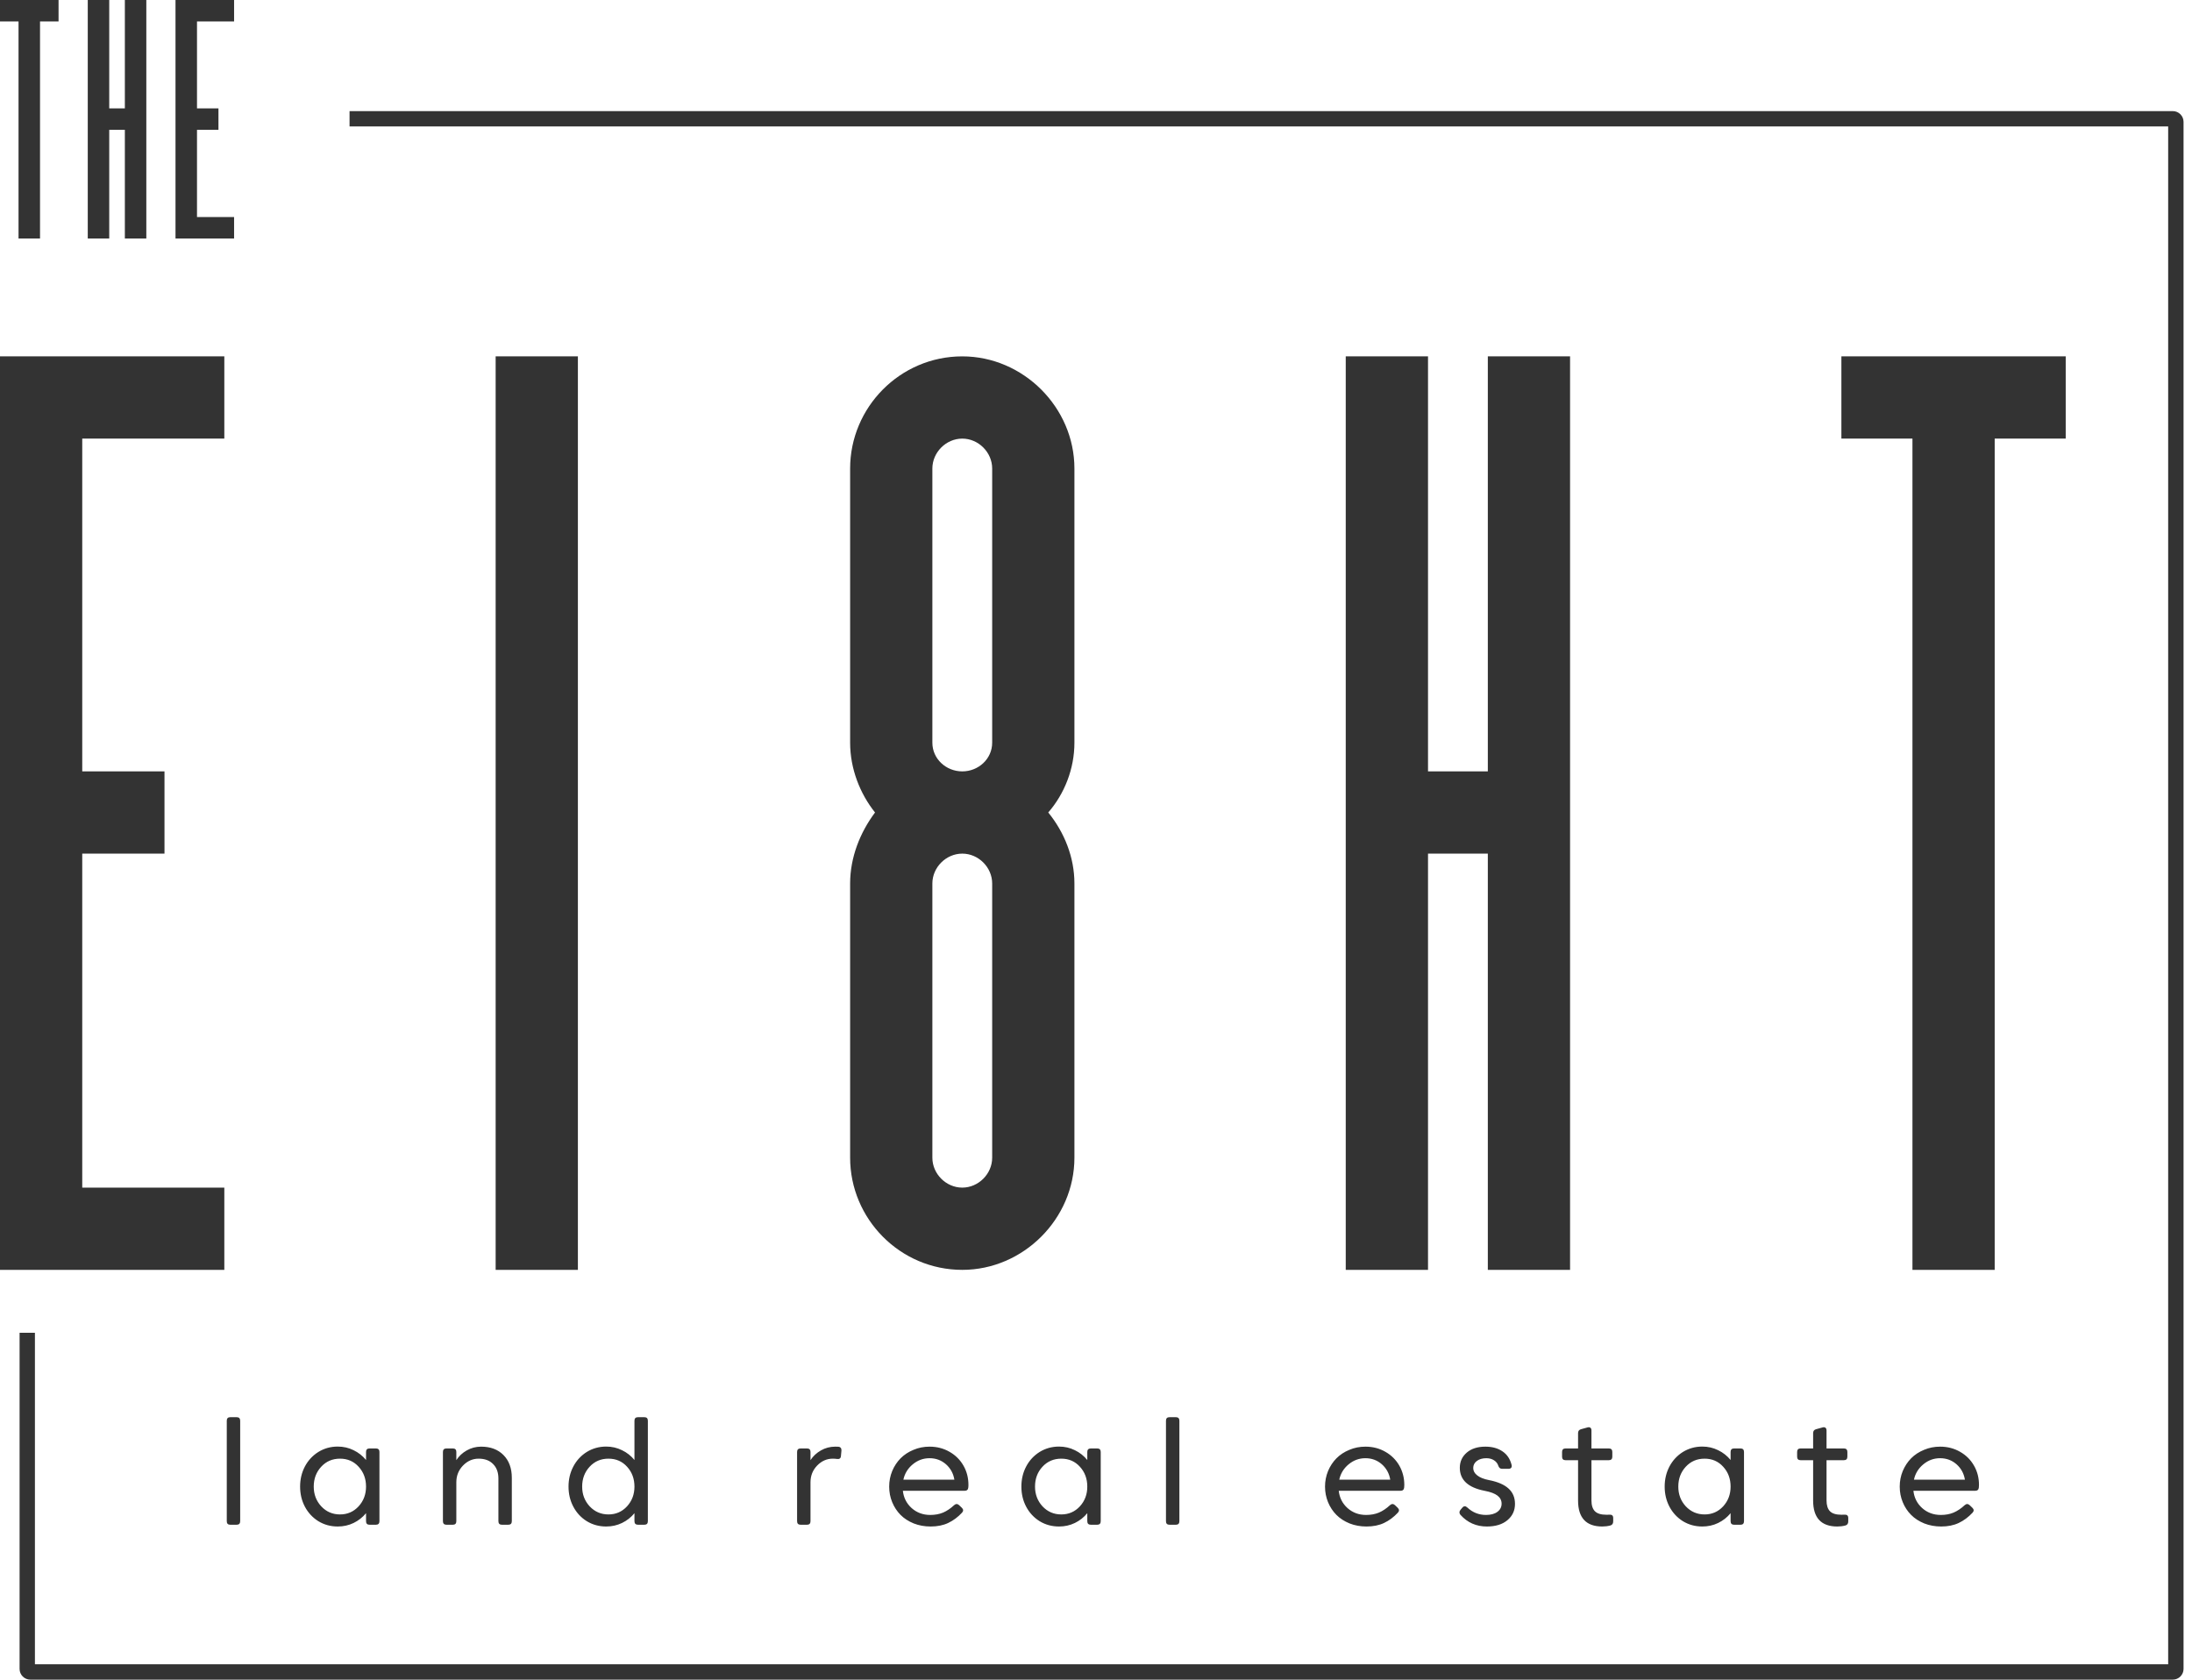<?xml version="1.0" encoding="UTF-8"?> <svg xmlns="http://www.w3.org/2000/svg" width="77" height="59" viewBox="0 0 77 59" fill="none"> <path fill-rule="evenodd" clip-rule="evenodd" d="M0.651 8.378V0.754H0V0H2.057V0.754H1.406V8.378H0.651ZM0 44.606V12.518H7.88V15.407H2.889V27.096H5.778V29.985H2.889V41.717H7.88V44.606H0ZM17.411 12.518V44.606H20.3V12.518H17.411ZM29.863 26.088C29.863 27.008 30.213 27.884 30.738 28.54C30.213 29.241 29.863 30.116 29.863 31.035V40.666C29.863 42.811 31.613 44.606 33.803 44.606C35.947 44.606 37.742 42.811 37.742 40.666V31.035C37.742 30.116 37.392 29.241 36.823 28.54C37.392 27.884 37.742 27.008 37.742 26.088V16.458C37.742 14.313 35.947 12.518 33.803 12.518C31.613 12.518 29.863 14.313 29.863 16.458V26.088ZM33.803 29.985C34.371 29.985 34.853 30.466 34.853 31.035V40.666C34.853 41.235 34.371 41.717 33.803 41.717C33.233 41.717 32.752 41.235 32.752 40.666V31.035C32.752 30.466 33.233 29.985 33.803 29.985ZM32.752 26.088V16.458C32.752 15.889 33.233 15.407 33.803 15.407C34.371 15.407 34.853 15.889 34.853 16.458V26.088C34.853 26.657 34.371 27.096 33.803 27.096C33.233 27.096 32.752 26.657 32.752 26.088ZM47.273 12.518V44.606H50.163V29.985H52.264V44.606H55.153V12.518H52.264V27.096H50.163V12.518H47.273ZM67.18 15.407V44.606H70.069V15.407H72.564V12.518H64.684V15.407H67.18ZM3.083 8.378V0H3.837V3.806H4.386V0H5.14V8.378H4.386V4.56H3.837V8.378H3.083ZM6.165 8.378V0H8.223V0.754H6.92V3.806H7.674V4.56H6.92V7.623H8.223V8.378H6.165ZM76.163 4.442H12.279V3.903H76.325C76.534 3.903 76.703 4.072 76.703 4.28V58.623C76.703 58.831 76.534 59 76.325 59H1.065C0.857 59 0.688 58.831 0.688 58.623V46.816H1.227V58.461H76.163V4.442ZM7.966 49.906C7.966 49.822 8.007 49.781 8.09 49.781H8.313C8.395 49.781 8.437 49.822 8.437 49.906V53.435C8.437 53.518 8.395 53.559 8.313 53.559H8.09C8.007 53.559 7.966 53.518 7.966 53.435V49.906ZM10.542 52.219C10.542 52.476 10.598 52.712 10.71 52.925C10.824 53.139 10.982 53.309 11.184 53.435C11.387 53.559 11.614 53.621 11.864 53.621C12.064 53.621 12.25 53.58 12.421 53.497C12.591 53.414 12.737 53.3 12.858 53.153V53.435C12.858 53.518 12.899 53.559 12.982 53.559H13.205C13.287 53.559 13.329 53.518 13.329 53.435V51.002C13.329 50.92 13.287 50.879 13.205 50.879H12.982C12.899 50.879 12.858 50.92 12.858 51.002V51.285C12.737 51.138 12.591 51.023 12.421 50.941C12.25 50.856 12.064 50.813 11.864 50.813C11.614 50.813 11.387 50.877 11.184 51.002C10.982 51.129 10.824 51.298 10.71 51.513C10.598 51.727 10.542 51.962 10.542 52.219ZM11.285 52.913C11.109 52.722 11.021 52.492 11.021 52.219C11.021 51.944 11.108 51.712 11.282 51.523C11.456 51.333 11.677 51.238 11.944 51.238C12.21 51.238 12.428 51.333 12.599 51.523C12.772 51.712 12.858 51.944 12.858 52.219C12.858 52.492 12.771 52.722 12.597 52.913C12.422 53.102 12.205 53.197 11.944 53.197C11.682 53.197 11.462 53.102 11.285 52.913ZM15.906 53.559C15.989 53.559 16.03 53.518 16.03 53.435V52.066C16.03 51.837 16.108 51.642 16.263 51.481C16.42 51.319 16.603 51.238 16.812 51.238C17.029 51.238 17.199 51.301 17.321 51.427C17.446 51.551 17.508 51.721 17.508 51.937V53.435C17.508 53.518 17.549 53.559 17.632 53.559H17.855C17.937 53.559 17.979 53.518 17.979 53.435V51.911C17.979 51.575 17.881 51.308 17.686 51.111C17.491 50.914 17.229 50.816 16.9 50.816C16.717 50.816 16.549 50.861 16.395 50.949C16.241 51.036 16.12 51.15 16.03 51.29V51.002C16.03 50.92 15.989 50.879 15.906 50.879H15.683C15.601 50.879 15.559 50.92 15.559 51.002V53.435C15.559 53.518 15.601 53.559 15.683 53.559H15.906ZM19.971 52.219C19.971 52.476 20.027 52.712 20.14 52.925C20.253 53.139 20.411 53.309 20.613 53.435C20.817 53.559 21.044 53.621 21.294 53.621C21.494 53.621 21.679 53.58 21.85 53.497C22.021 53.414 22.167 53.3 22.287 53.153V53.435C22.287 53.518 22.329 53.559 22.412 53.559H22.634C22.717 53.559 22.758 53.518 22.758 53.435V49.906C22.758 49.822 22.717 49.781 22.634 49.781H22.412C22.329 49.781 22.287 49.822 22.287 49.906V51.285C22.167 51.138 22.021 51.023 21.85 50.941C21.679 50.856 21.494 50.813 21.294 50.813C21.044 50.813 20.817 50.877 20.613 51.002C20.411 51.129 20.253 51.298 20.14 51.513C20.027 51.727 19.971 51.962 19.971 52.219ZM20.714 52.913C20.538 52.722 20.45 52.492 20.45 52.219C20.45 51.944 20.537 51.712 20.711 51.523C20.886 51.333 21.107 51.238 21.374 51.238C21.64 51.238 21.858 51.333 22.029 51.523C22.201 51.712 22.287 51.944 22.287 52.219C22.287 52.492 22.2 52.722 22.026 52.913C21.852 53.102 21.634 53.197 21.374 53.197C21.112 53.197 20.892 53.102 20.714 52.913ZM29.398 51.248C29.485 51.263 29.533 51.228 29.54 51.148L29.558 50.956C29.561 50.916 29.553 50.885 29.535 50.861C29.515 50.834 29.486 50.821 29.447 50.819C29.424 50.817 29.389 50.816 29.34 50.816C29.157 50.816 28.989 50.861 28.836 50.949C28.683 51.036 28.561 51.15 28.471 51.29V51.002C28.471 50.92 28.43 50.879 28.347 50.879H28.125C28.041 50.879 28 50.92 28 51.002V53.435C28 53.518 28.041 53.559 28.125 53.559H28.347C28.43 53.559 28.471 53.518 28.471 53.435V52.066C28.471 51.837 28.549 51.642 28.704 51.481C28.861 51.319 29.044 51.238 29.253 51.238C29.308 51.238 29.356 51.242 29.398 51.248ZM32.024 52.974C31.845 52.812 31.742 52.609 31.716 52.367H33.882C33.963 52.367 34.007 52.328 34.014 52.252L34.015 52.239L34.017 52.219L34.017 52.205L34.018 52.195C34.019 52.189 34.019 52.184 34.019 52.178C34.019 52.171 34.019 52.165 34.019 52.16C34.019 51.914 33.962 51.69 33.846 51.486C33.73 51.282 33.567 51.118 33.356 50.998C33.148 50.877 32.913 50.816 32.653 50.816C32.453 50.816 32.264 50.853 32.089 50.928C31.913 51 31.762 51.099 31.636 51.225C31.512 51.351 31.413 51.501 31.341 51.673C31.27 51.846 31.235 52.028 31.235 52.219C31.235 52.412 31.27 52.595 31.341 52.767C31.412 52.938 31.509 53.087 31.633 53.212C31.759 53.339 31.913 53.438 32.096 53.513C32.279 53.585 32.477 53.621 32.691 53.621C32.926 53.621 33.132 53.58 33.307 53.497C33.485 53.413 33.648 53.292 33.794 53.135C33.847 53.077 33.845 53.019 33.786 52.962L33.691 52.871C33.633 52.818 33.575 52.819 33.514 52.873C33.39 52.989 33.261 53.075 33.127 53.133C32.993 53.188 32.844 53.215 32.678 53.215C32.423 53.215 32.205 53.135 32.024 52.974ZM32.062 51.438C32.236 51.294 32.432 51.222 32.653 51.222C32.877 51.222 33.069 51.294 33.23 51.435C33.39 51.577 33.489 51.757 33.525 51.975H31.734C31.78 51.76 31.89 51.581 32.062 51.438ZM35.879 52.219C35.879 52.476 35.934 52.712 36.047 52.925C36.16 53.139 36.319 53.309 36.52 53.435C36.724 53.559 36.951 53.621 37.201 53.621C37.401 53.621 37.587 53.58 37.758 53.497C37.928 53.414 38.074 53.3 38.194 53.153V53.435C38.194 53.518 38.236 53.559 38.319 53.559H38.541C38.624 53.559 38.666 53.518 38.666 53.435V51.002C38.666 50.92 38.624 50.879 38.541 50.879H38.319C38.236 50.879 38.194 50.92 38.194 51.002V51.285C38.074 51.138 37.928 51.023 37.758 50.941C37.587 50.856 37.401 50.813 37.201 50.813C36.951 50.813 36.724 50.877 36.52 51.002C36.319 51.129 36.16 51.298 36.047 51.513C35.934 51.727 35.879 51.962 35.879 52.219ZM36.621 52.913C36.446 52.722 36.358 52.492 36.358 52.219C36.358 51.944 36.444 51.712 36.618 51.523C36.793 51.333 37.014 51.238 37.281 51.238C37.547 51.238 37.765 51.333 37.936 51.523C38.108 51.712 38.194 51.944 38.194 52.219C38.194 52.492 38.108 52.722 37.934 52.913C37.759 53.102 37.541 53.197 37.281 53.197C37.019 53.197 36.799 53.102 36.621 52.913ZM41.082 49.781C40.999 49.781 40.958 49.822 40.958 49.906V53.435C40.958 53.518 40.999 53.559 41.082 53.559H41.305C41.388 53.559 41.429 53.518 41.429 53.435V49.906C41.429 49.822 41.388 49.781 41.305 49.781H41.082ZM47.335 52.974C47.156 52.812 47.053 52.609 47.027 52.367H49.193C49.274 52.367 49.318 52.328 49.325 52.252C49.328 52.211 49.33 52.18 49.33 52.16C49.33 51.914 49.272 51.69 49.157 51.486C49.041 51.282 48.878 51.118 48.667 50.998C48.459 50.877 48.224 50.816 47.964 50.816C47.764 50.816 47.575 50.853 47.4 50.928C47.224 51 47.072 51.099 46.947 51.225C46.822 51.351 46.724 51.501 46.651 51.673C46.581 51.846 46.545 52.028 46.545 52.219C46.545 52.412 46.581 52.595 46.651 52.767C46.722 52.938 46.82 53.087 46.944 53.212C47.07 53.339 47.224 53.438 47.407 53.513C47.59 53.585 47.788 53.621 48.002 53.621C48.237 53.621 48.443 53.58 48.618 53.497C48.796 53.413 48.958 53.292 49.105 53.135C49.158 53.077 49.156 53.019 49.097 52.962L49.002 52.871C48.944 52.818 48.886 52.819 48.825 52.873C48.701 52.989 48.572 53.075 48.437 53.133C48.304 53.188 48.155 53.215 47.989 53.215C47.734 53.215 47.516 53.135 47.335 52.974ZM47.373 51.438C47.546 51.294 47.743 51.222 47.964 51.222C48.188 51.222 48.38 51.294 48.541 51.435C48.701 51.577 48.8 51.757 48.836 51.975H47.045C47.092 51.76 47.201 51.581 47.373 51.438ZM51.544 52.954C51.48 52.894 51.422 52.895 51.368 52.959L51.303 53.036C51.255 53.096 51.255 53.154 51.303 53.212C51.55 53.485 51.859 53.621 52.23 53.621C52.535 53.621 52.776 53.547 52.952 53.399C53.13 53.251 53.218 53.06 53.218 52.827C53.218 52.605 53.143 52.425 52.993 52.289C52.843 52.151 52.614 52.051 52.305 51.991C52.122 51.955 51.984 51.9 51.891 51.825C51.797 51.752 51.751 51.665 51.751 51.567C51.751 51.465 51.794 51.382 51.878 51.319C51.962 51.255 52.074 51.222 52.212 51.222C52.319 51.222 52.408 51.247 52.481 51.295C52.555 51.342 52.605 51.404 52.631 51.484C52.655 51.558 52.7 51.595 52.766 51.595H52.988C53.031 51.595 53.063 51.583 53.084 51.559C53.105 51.533 53.109 51.499 53.099 51.458C53.047 51.249 52.941 51.09 52.779 50.982C52.618 50.871 52.418 50.816 52.178 50.816C51.904 50.816 51.685 50.886 51.523 51.026C51.361 51.166 51.28 51.343 51.28 51.559C51.28 51.985 51.571 52.254 52.152 52.367C52.359 52.406 52.51 52.463 52.605 52.537C52.7 52.611 52.748 52.706 52.748 52.819C52.748 52.938 52.698 53.034 52.6 53.106C52.502 53.179 52.368 53.215 52.199 53.215C51.949 53.215 51.73 53.128 51.544 52.954ZM56.026 53.086C55.945 53.003 55.904 52.876 55.904 52.703V51.292H56.513C56.596 51.292 56.637 51.251 56.637 51.169V51.002C56.637 50.92 56.596 50.879 56.513 50.879H55.904V50.247C55.904 50.202 55.892 50.17 55.866 50.151C55.842 50.133 55.808 50.129 55.765 50.141L55.539 50.203C55.469 50.222 55.434 50.267 55.434 50.34V50.879H54.996C54.913 50.879 54.872 50.92 54.872 51.002V51.169C54.872 51.251 54.913 51.292 54.996 51.292H55.434V52.708C55.434 53.317 55.718 53.621 56.285 53.621C56.383 53.621 56.478 53.609 56.569 53.585C56.635 53.566 56.668 53.519 56.668 53.443V53.324C56.668 53.239 56.625 53.2 56.538 53.205H56.535L56.532 53.206H56.526H56.523L56.508 53.206L56.491 53.207H56.483C56.467 53.207 56.448 53.208 56.428 53.208C56.241 53.208 56.108 53.167 56.026 53.086ZM58.476 52.219C58.476 52.476 58.532 52.712 58.644 52.925C58.758 53.139 58.916 53.309 59.117 53.435C59.322 53.559 59.548 53.621 59.798 53.621C59.998 53.621 60.184 53.58 60.355 53.497C60.526 53.414 60.671 53.3 60.792 53.153V53.435C60.792 53.518 60.834 53.559 60.916 53.559H61.139C61.221 53.559 61.263 53.518 61.263 53.435V51.002C61.263 50.92 61.221 50.879 61.139 50.879H60.916C60.834 50.879 60.792 50.92 60.792 51.002V51.285C60.671 51.138 60.526 51.023 60.355 50.941C60.184 50.856 59.998 50.813 59.798 50.813C59.548 50.813 59.322 50.877 59.117 51.002C58.916 51.129 58.758 51.298 58.644 51.513C58.532 51.727 58.476 51.962 58.476 52.219ZM59.218 52.913C59.042 52.722 58.955 52.492 58.955 52.219C58.955 51.944 59.042 51.712 59.216 51.523C59.391 51.333 59.611 51.238 59.879 51.238C60.144 51.238 60.362 51.333 60.533 51.523C60.706 51.712 60.792 51.944 60.792 52.219C60.792 52.492 60.705 52.722 60.531 52.913C60.356 53.102 60.139 53.197 59.879 53.197C59.617 53.197 59.397 53.102 59.218 52.913ZM64.283 53.086C64.202 53.003 64.162 52.876 64.162 52.703V51.292H64.769C64.853 51.292 64.894 51.251 64.894 51.169V51.002C64.894 50.92 64.853 50.879 64.769 50.879H64.162V50.247C64.162 50.202 64.148 50.17 64.123 50.151C64.099 50.133 64.065 50.129 64.022 50.141L63.797 50.203C63.726 50.222 63.691 50.267 63.691 50.34V50.879H63.253C63.17 50.879 63.129 50.92 63.129 51.002V51.169C63.129 51.251 63.17 51.292 63.253 51.292H63.691V52.708C63.691 53.317 63.974 53.621 64.542 53.621C64.64 53.621 64.735 53.609 64.826 53.585C64.892 53.566 64.925 53.519 64.925 53.443V53.324C64.925 53.239 64.882 53.2 64.796 53.205C64.769 53.206 64.733 53.208 64.684 53.208C64.498 53.208 64.364 53.167 64.283 53.086ZM67.522 52.974C67.343 52.812 67.24 52.609 67.214 52.367H69.38C69.461 52.367 69.505 52.328 69.512 52.252C69.516 52.211 69.517 52.18 69.517 52.16C69.517 51.914 69.46 51.69 69.344 51.486C69.228 51.282 69.066 51.118 68.855 50.998C68.646 50.877 68.412 50.816 68.151 50.816C67.951 50.816 67.763 50.853 67.587 50.928C67.411 51 67.26 51.099 67.134 51.225C67.01 51.351 66.912 51.501 66.839 51.673C66.768 51.846 66.733 52.028 66.733 52.219C66.733 52.412 66.768 52.595 66.839 52.767C66.909 52.938 67.007 53.087 67.132 53.212C67.257 53.339 67.412 53.438 67.594 53.513C67.778 53.585 67.976 53.621 68.189 53.621C68.424 53.621 68.629 53.58 68.805 53.497C68.984 53.413 69.145 53.292 69.292 53.135C69.346 53.077 69.343 53.019 69.284 52.962L69.189 52.871C69.132 52.818 69.073 52.819 69.013 52.873C68.888 52.989 68.759 53.075 68.624 53.133C68.492 53.188 68.343 53.215 68.177 53.215C67.921 53.215 67.703 53.135 67.522 52.974ZM67.561 51.438C67.734 51.294 67.93 51.222 68.151 51.222C68.375 51.222 68.567 51.294 68.728 51.435C68.888 51.577 68.987 51.757 69.023 51.975H67.233C67.279 51.76 67.388 51.581 67.561 51.438Z" fill="#333333"></path> </svg> 